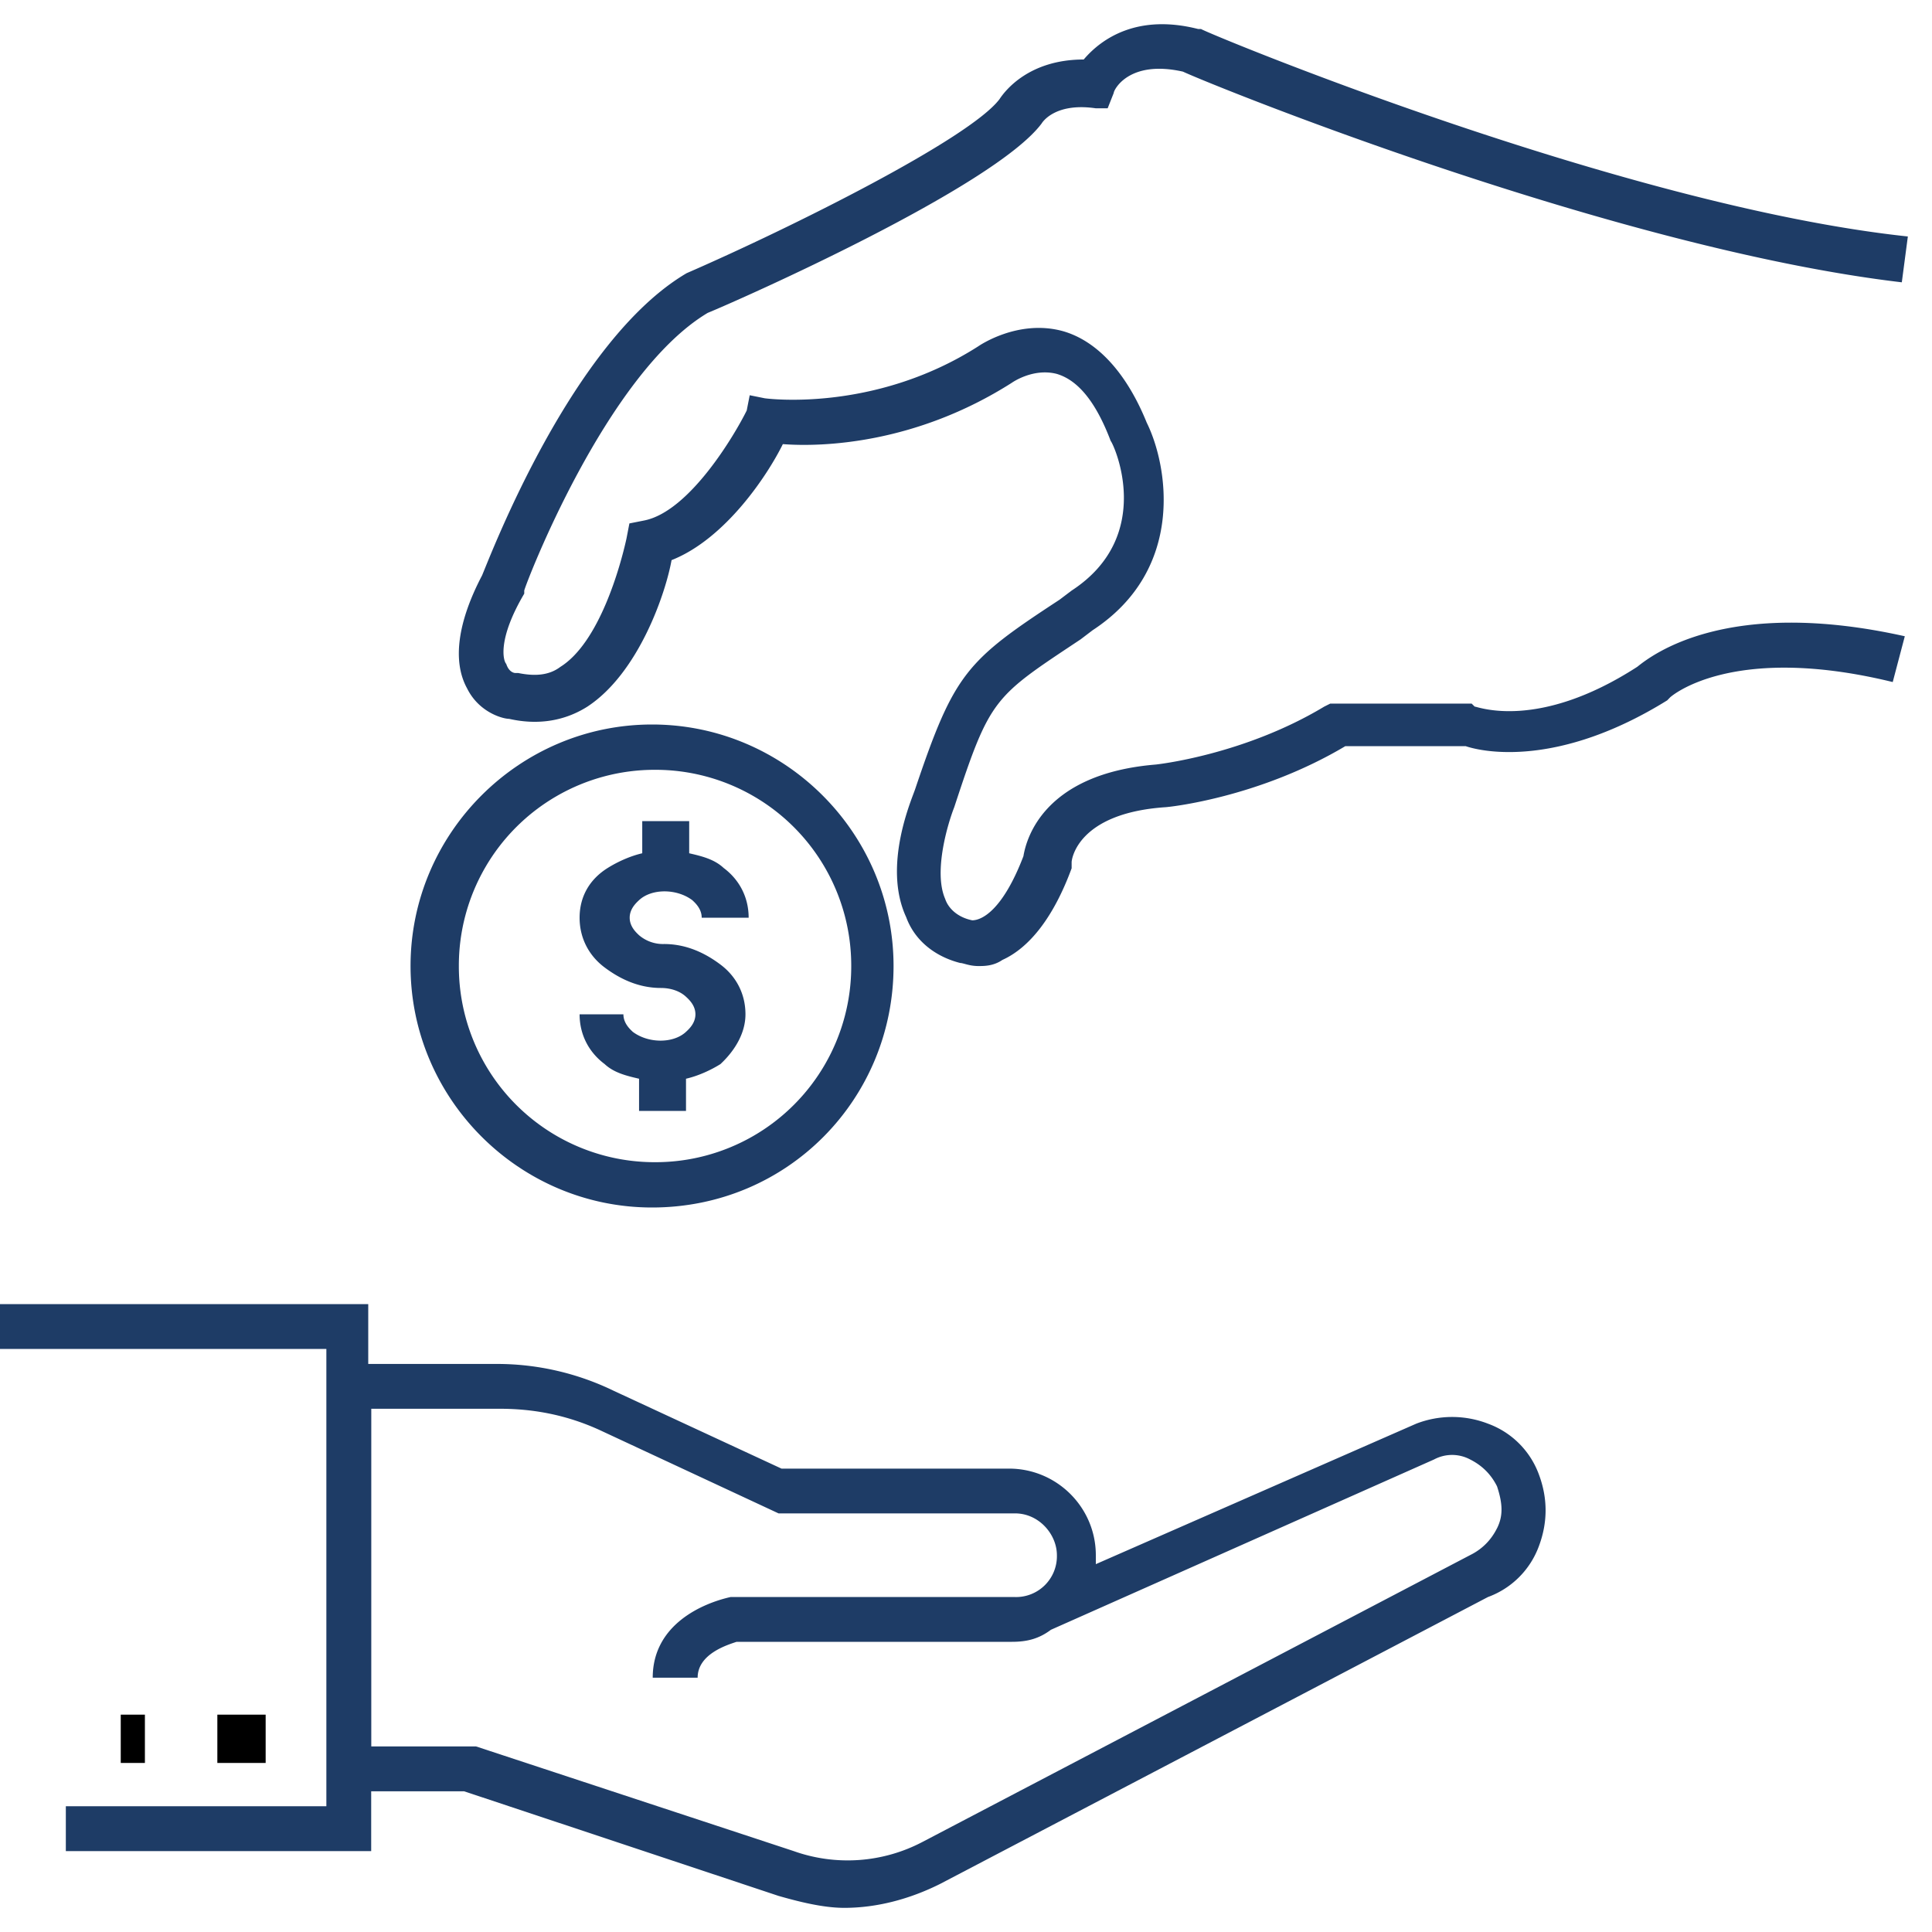 <svg xmlns="http://www.w3.org/2000/svg" width="40" height="40" viewBox="0 0 40 40">
    <g fill="none" fill-rule="evenodd" transform="translate(-4 -5)">
        <circle cx="24" cy="24" r="24"/>
        <path fill="#1E3C66" d="M18.203 28v-.666c.26-.06.519-.182.713-.303.324-.303.518-.666.518-1.031 0-.425-.194-.788-.518-1.03-.324-.244-.713-.425-1.167-.425a.765.765 0 0 1-.518-.182c-.064-.06-.194-.181-.194-.363s.13-.303.194-.363c.26-.243.778-.243 1.102 0 .065.06.195.181.195.363h.972c0-.425-.194-.788-.518-1.03-.195-.182-.454-.244-.713-.304V22h-.972v.666c-.26.06-.519.182-.713.303-.39.243-.584.608-.584 1.031 0 .425.194.788.518 1.03.325.244.713.425 1.167.425.194 0 .388.06.518.182.065.06.195.181.195.363s-.13.303-.195.363c-.26.243-.778.243-1.102 0-.064-.06-.194-.181-.194-.363H16c0 .425.194.788.518 1.03.195.182.455.244.713.304V28h.972z"/>
        <path fill="#1E3C66" d="M22.5 25c0-2.75-2.25-5-5-5s-5 2.25-5 5 2.25 5 5 5c2.812 0 5-2.25 5-5zm-9 0a4.054 4.054 0 0 1 4.062-4.062A4.054 4.054 0 0 1 21.624 25a4.054 4.054 0 0 1-4.062 4.062A4.054 4.054 0 0 1 13.5 25z"/>
        <path fill="#1E3C66" d="M37.894 18.808c-2.055 1.327-3.3.821-3.363.821l-.062-.062h-2.927l-.124.062c-1.681 1.011-3.489 1.2-3.489 1.2-2.304.19-2.678 1.517-2.74 1.897-.436 1.138-.871 1.328-1.06 1.328-.31-.063-.498-.254-.56-.443-.249-.568.062-1.581.187-1.897.748-2.276.81-2.276 2.616-3.476l.25-.19c1.93-1.264 1.557-3.413 1.12-4.297-.436-1.075-1.059-1.706-1.743-1.897-.935-.253-1.745.316-1.745.316-2.178 1.39-4.42 1.076-4.42 1.076l-.312-.063-.062.316c-.25.506-1.183 2.086-2.117 2.276l-.312.062-.061.316c-.125.568-.56 2.15-1.37 2.655-.25.189-.56.189-.871.126h-.062s-.125 0-.186-.189c-.062-.063-.187-.506.373-1.454v-.063c0-.062 1.68-4.486 3.798-5.75.623-.254 5.917-2.593 6.913-3.92 0 0 .25-.443 1.121-.316h.247l.125-.316c0-.063.311-.695 1.433-.443.684.316 8.967 3.665 14.884 4.362l.125-.949C37.583 9.264 28.927 5.661 28.866 5.6h-.062c-1.246-.316-1.992.19-2.367.632-1.121 0-1.62.632-1.744.822-.623.821-4.298 2.654-6.477 3.602-2.367 1.39-4.048 5.814-4.235 6.257-.498.948-.623 1.77-.311 2.338.25.506.748.632.871.632.56.127 1.121.063 1.62-.253 1.059-.695 1.618-2.338 1.743-3.033 1.121-.443 1.993-1.77 2.304-2.402.81.062 2.74 0 4.733-1.265 0 0 .436-.316.934-.19.437.127.81.569 1.121 1.39.062.063.935 1.96-.81 3.098l-.25.189c-1.93 1.264-2.178 1.516-2.988 3.919-.061.19-.684 1.58-.186 2.654.186.506.623.822 1.12.948.063 0 .187.063.374.063.125 0 .312 0 .498-.127.56-.253 1.06-.884 1.433-1.897v-.126c0-.063.125-1.011 1.93-1.138.062 0 1.931-.19 3.737-1.265h2.49c.374.127 1.931.443 4.174-.948l.061-.063s1.246-1.137 4.608-.316l.25-.948c-3.675-.819-5.23.383-5.542.635zM34.808 34.476a2.058 2.058 0 0 0-1.487 0l-6.633 2.908V37.2c0-.99-.806-1.794-1.797-1.794H20.18l-3.472-1.61a5.539 5.539 0 0 0-2.418-.557h-2.666V32H4v.929h6.757v9.467H5.363v.929h6.322v-1.238h1.924l6.508 2.165c.434.124.93.248 1.363.248.681 0 1.363-.185 1.983-.495l11.343-5.94a1.771 1.771 0 0 0 1.055-1.053c.185-.495.185-.99 0-1.485a1.766 1.766 0 0 0-1.053-1.051zm.186 2.165c-.124.248-.31.434-.557.556l-11.343 5.941a3.333 3.333 0 0 1-2.667.185l-6.571-2.165h-2.169v-6.991h2.666c.682 0 1.363.124 2.046.433l3.72 1.733h4.896c.496 0 .867.434.867.866a.846.846 0 0 1-.867.866h-5.89c-.557.124-1.611.556-1.611 1.67h.93c0-.495.62-.68.806-.743h5.702c.31 0 .557-.062.806-.249l7.934-3.527a.79.79 0 0 1 .744 0c.249.124.435.31.558.556.124.374.124.622 0 .87z"/>
        <path fill="#000" d="M8.5 40.5h1v1h-1zM6.5 40.5H7v1h-.5z"/>
    </g>
</svg>
